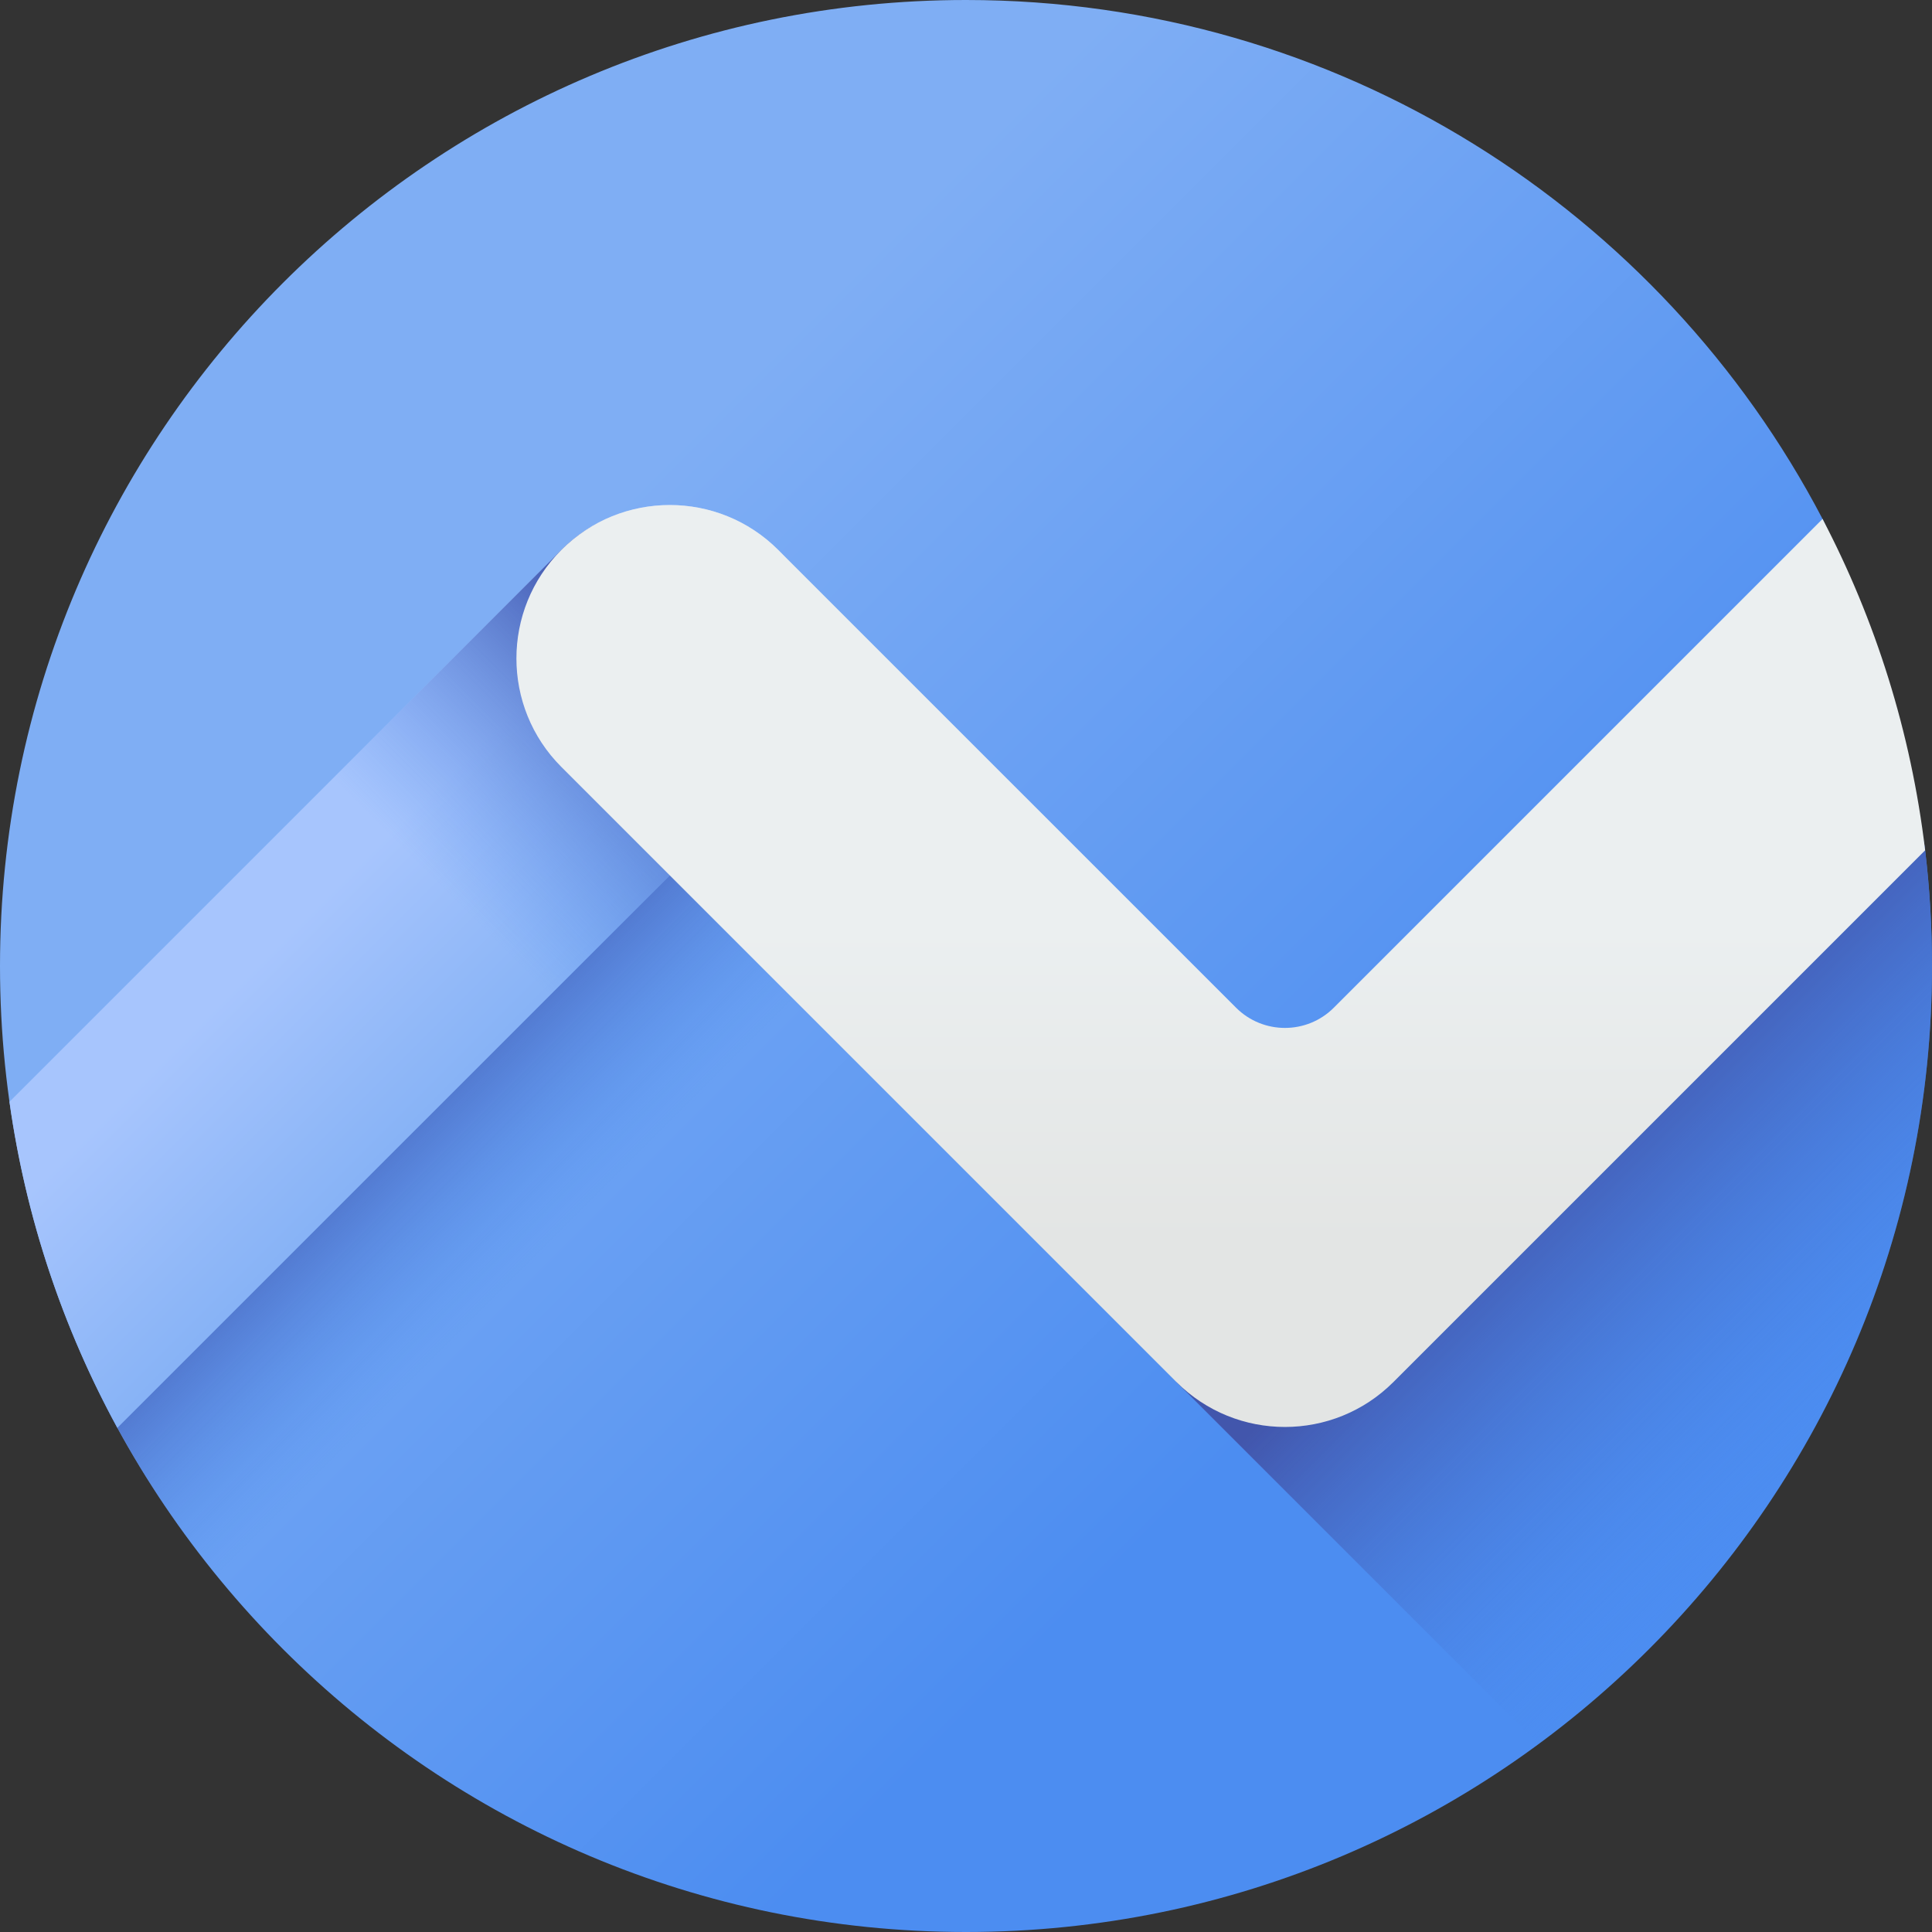 <svg id="Capa_1" enable-background="new 0 0 510 510" height="512" viewBox="0 0 510 510" width="512" xmlns="http://www.w3.org/2000/svg" xmlns:xlink="http://www.w3.org/1999/xlink"><rect x="0" y="0" width="510" height="510" fill="#333333" stroke="none"/><linearGradient id="SVGID_1_" gradientUnits="userSpaceOnUse" x1="147.562" x2="355.35" y1="147.562" y2="355.35"><stop offset="0" stop-color="#7faef4"/><stop offset="1" stop-color="#4c8df1"/></linearGradient><linearGradient id="lg1"><stop offset="0" stop-color="#4c8df1" stop-opacity="0"/><stop offset="1" stop-color="#4256ac"/></linearGradient><linearGradient id="SVGID_2_" gradientUnits="userSpaceOnUse" x1="160.516" x2="112.09" xlink:href="#lg1" y1="313.484" y2="265.057"/><linearGradient id="SVGID_3_" gradientUnits="userSpaceOnUse" x1="495.244" x2="414.227" xlink:href="#lg1" y1="375.361" y2="294.344"/><linearGradient id="SVGID_4_" gradientUnits="userSpaceOnUse" x1="89.713" x2="143.794" y1="232.543" y2="286.624"><stop offset="0" stop-color="#a7c5fd"/><stop offset="1" stop-color="#7faef4"/></linearGradient><linearGradient id="SVGID_5_" gradientUnits="userSpaceOnUse" x1="116.58" x2="176.291" xlink:href="#lg1" y1="234.05" y2="174.34"/><linearGradient id="SVGID_6_" gradientUnits="userSpaceOnUse" x1="322.255" x2="322.255" y1="244.631" y2="328.116"><stop offset="0" stop-color="#ebeff0"/><stop offset="1" stop-color="#e3e5e4"/></linearGradient><g><g><path d="m510 255c0 140.833-114.167 255-255 255s-255-114.167-255-255 114.167-255 255-255c98.252 0 183.526 55.568 226.109 136.99 6.728 12.864 2.819 40.313 7.298 54.351 4.825 15.122 17.849 16.917 19.783 33.119 1.195 10.013 1.81 20.205 1.81 30.54z" fill="url(#SVGID_1_)"/></g><path d="m224.459 169.792-198.134 198.134c13.635 27.559 32.101 52.296 54.297 73.11l207.54-207.54z" fill="url(#SVGID_2_)"/><path d="m510 255c0-10.336-.617-20.527-1.815-30.539-1.938-16.199-18.657-18.672-23.482-33.793l-174.153 174.152 95.575 95.575c62.997-46.429 103.875-121.134 103.875-205.395z" fill="url(#SVGID_3_)"/><g><path d="m205.46 202.45-28.64 28.64-145.84 145.83c-14.31-26.24-24.15-55.27-28.48-86.07l145.68-145.68c15.82-15.81 41.46-15.81 57.27.01h.01c.12.12.24.24.36.37 15.45 15.83 15.33 41.2-.36 56.9z" fill="url(#SVGID_4_)"/><path d="m73.275 220.075 57.278 57.278 46.267-46.264 28.64-28.64c15.69-15.7 13.05-38.31-2.4-54.14-.12-.13-.245-.245-.365-.365l-.005-.005c-15.81-15.82-38.69-18.58-54.51-2.77z" fill="url(#SVGID_5_)"/><path d="m508.19 224.46-140.36 140.36c-15.82 15.82-41.46 15.82-57.28 0l-162.37-162.37c-7.91-7.91-11.86-18.27-11.86-28.64s3.95-20.73 11.86-28.64c15.82-15.81 41.46-15.81 57.27.01l.37.37 120.45 120.44c7.13 7.14 18.71 7.14 25.84 0l129-129c13.97 26.72 23.35 56.23 27.08 87.47z" fill="url(#SVGID_6_)"/></g></g></svg>